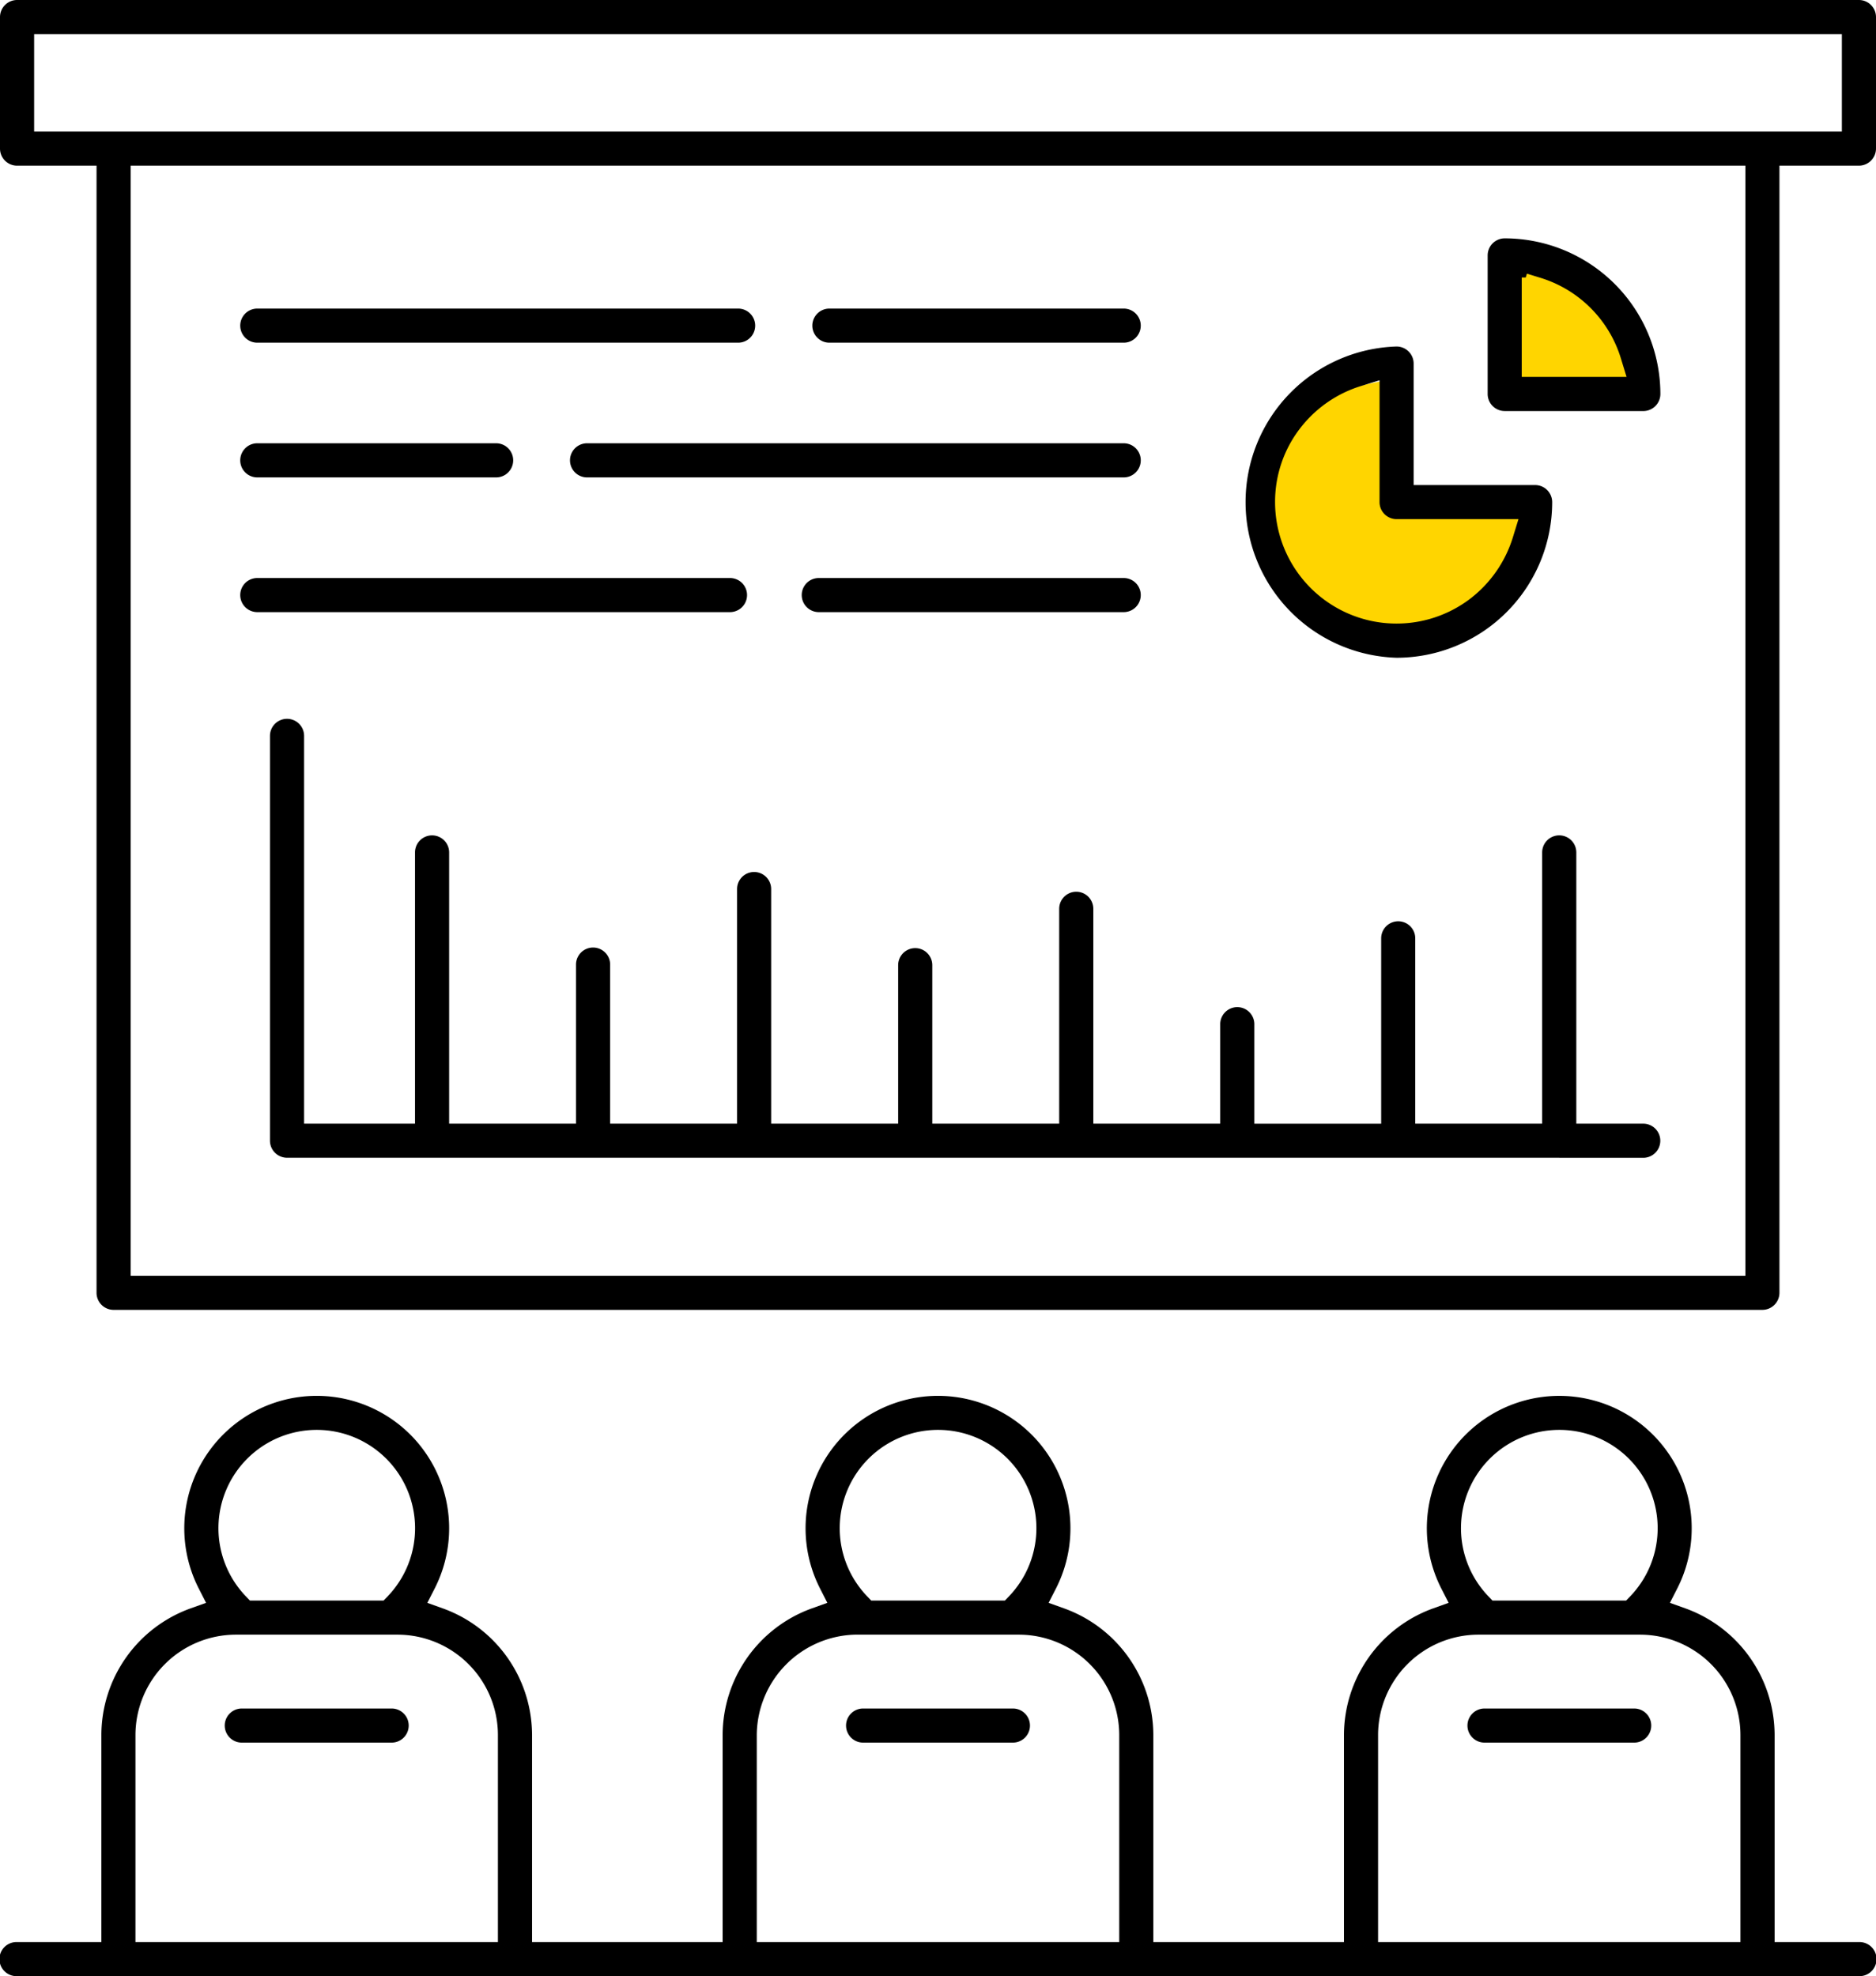 <svg xmlns="http://www.w3.org/2000/svg" width="93.992" height="99" viewBox="0 0 93.992 99">
  <g id="Group_4281" data-name="Group 4281" transform="translate(-833.199 -2569.199)">
    <path id="Path_120441" data-name="Path 120441" d="M3562.422,3274.949v6.524l7.057-.533-2.134,4.636s-2.5,4.473-8.165,2.5-3.734-8.083-3.734-8.083l1.19-3.816Z" transform="translate(-2658.744 -686.924)" fill="#ffd500"/>
    <path id="Path_120442" data-name="Path 120442" d="M3567.593,3270.1v5.208l2.146.726,3.882-.726v-1.768l-1.831-3.061-2.052-1.389h-2.146Z" transform="translate(-2658.694 -686.948)" fill="#ffd500"/>
    <path id="Subtraction_12" data-name="Subtraction 12" d="M93.136,99H.855a.854.854,0,1,1,0-1.707H5.079V86.921a6.757,6.757,0,0,1,4.479-6.349l.767-.273-.37-.725a6.635,6.635,0,1,1,11.826,0l-.371.725.767.274a6.755,6.755,0,0,1,4.48,6.348V97.293h9.549V86.921a6.761,6.761,0,0,1,4.481-6.349l.765-.274-.369-.724a6.635,6.635,0,1,1,11.826,0l-.371.724.767.275a6.755,6.755,0,0,1,4.479,6.348V97.293h9.552V86.921a6.759,6.759,0,0,1,4.479-6.349l.765-.274-.37-.724a6.635,6.635,0,1,1,11.827,0l-.37.724.765.274a6.76,6.76,0,0,1,4.48,6.349V97.293h4.224a.854.854,0,1,1,0,1.707ZM74.075,81.892a5.035,5.035,0,0,0-5.03,5.029V97.293H87.2V86.921a5.035,5.035,0,0,0-5.03-5.029Zm-31.252,0a5.063,5.063,0,0,0-4.907,5.029V97.293H56.076V86.921a5.035,5.035,0,0,0-5.031-5.029H42.823Zm-31.005,0a5.036,5.036,0,0,0-5.031,5.029V97.293h18.16V86.921a5.035,5.035,0,0,0-5.029-5.029ZM78.124,71.633a4.926,4.926,0,0,0-3.56,8.33l.21.22h6.7l.212-.22a4.925,4.925,0,0,0-3.561-8.33ZM47,71.633a4.925,4.925,0,0,0-3.561,8.33l.21.22h6.7l.211-.22A4.926,4.926,0,0,0,47,71.633Zm-31.13,0a4.926,4.926,0,0,0-3.56,8.33l.21.22h6.7l.212-.22a4.927,4.927,0,0,0-3.561-8.33ZM81.877,87.3h-7.5a.854.854,0,1,1,0-1.708h7.5a.854.854,0,1,1,0,1.708Zm-31.127,0H43.243a.854.854,0,1,1,0-1.708h7.507a.854.854,0,1,1,0,1.708Zm-31.127,0H12.114a.854.854,0,0,1,0-1.708h7.509a.854.854,0,0,1,0,1.708ZM88.3,65.621H5.693a.856.856,0,0,1-.856-.854V8.3H.855A.856.856,0,0,1,0,7.445V.855A.856.856,0,0,1,.855,0H93.137a.856.856,0,0,1,.855.855v6.59a.859.859,0,0,1-.856.855H89.154V64.765A.857.857,0,0,1,88.3,65.621ZM6.548,8.3V63.912h80.9V8.3ZM1.71,1.71V6.593H92.282V1.71ZM78.125,58H14.381a.856.856,0,0,1-.855-.855V36.866a.855.855,0,0,1,1.71,0V56.293h5.557V42.705a.855.855,0,1,1,1.71,0V56.293H28.86v-7.94a.855.855,0,1,1,1.709,0v7.94h6.36V44.539a.854.854,0,0,1,1.708,0V56.293H45v-7.94a.855.855,0,0,1,1.71,0v7.94h6.358V45.529a.855.855,0,1,1,1.71,0V56.293h6.358V51.339a.855.855,0,1,1,1.709,0v4.955H69.2V47.008a.854.854,0,0,1,1.708,0v9.285h6.358V42.705a.855.855,0,0,1,1.711,0V56.293h3.353a.855.855,0,0,1,0,1.71H78.125ZM69.972,32.952a7.8,7.8,0,0,1,0-15.593.856.856,0,0,1,.855.855V24.3h6.087a.856.856,0,0,1,.854.855A7.8,7.8,0,0,1,69.972,32.952Zm-.854-13.9-.924.285A6.131,6.131,0,0,0,65.106,21.5a6.022,6.022,0,0,0-1.222,3.654,6.087,6.087,0,0,0,9.741,4.867,6.158,6.158,0,0,0,2.169-3.088l.285-.925H69.972a.855.855,0,0,1-.854-.854V19.049ZM56.3,30.666H41.023a.854.854,0,1,1,0-1.709H56.3a.854.854,0,1,1,0,1.709Zm-19.725,0H12.891a.854.854,0,1,1,0-1.709H36.574a.854.854,0,1,1,0,1.709ZM56.3,23.917H29.413a.855.855,0,0,1,0-1.71H56.3a.855.855,0,0,1,0,1.71Zm-31.441,0H12.891a.855.855,0,0,1,0-1.71H24.857a.855.855,0,0,1,0,1.71Zm57.473-3.325H75.389a.855.855,0,0,1-.854-.855V12.795a.855.855,0,0,1,.854-.854,7.806,7.806,0,0,1,7.8,7.8A.856.856,0,0,1,82.331,20.593ZM76.243,13.9v4.981h5.251l-.283-.924a6.082,6.082,0,0,0-4.044-4.043l-.665-.205-.059.192ZM56.3,17.168H41.555a.854.854,0,0,1,0-1.709H56.3a.854.854,0,1,1,0,1.709Zm-19.317,0H12.891a.854.854,0,1,1,0-1.709H36.982a.854.854,0,0,1,0,1.709Z" transform="translate(833.199 2569.199)"/>
  </g>
</svg>
